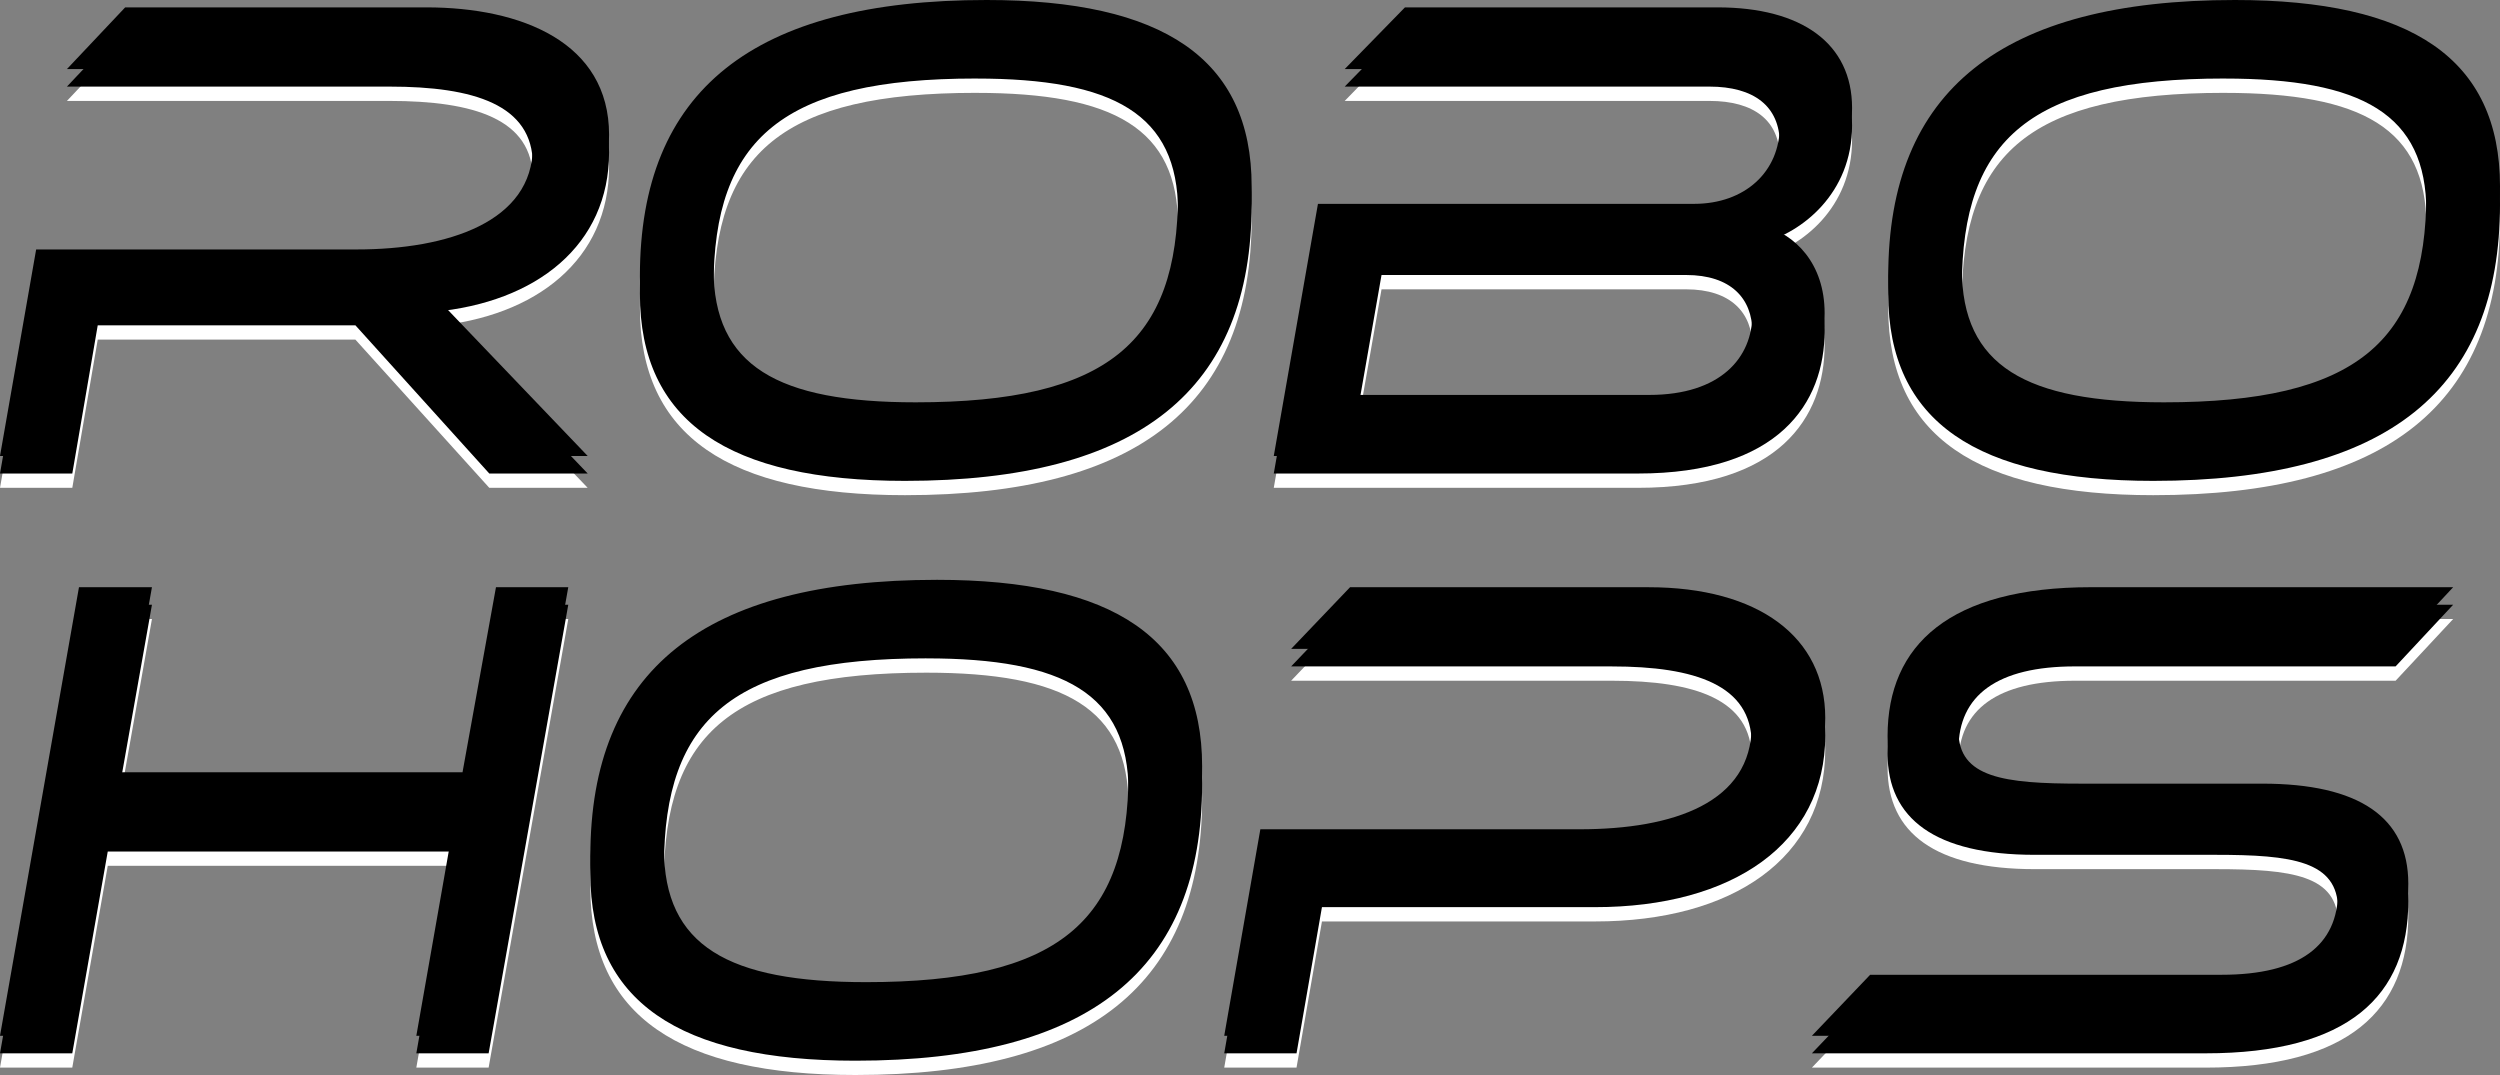 <svg width="100" height="43" viewBox="0 0 100 43" fill="none" xmlns="http://www.w3.org/2000/svg">
<rect x="0" y="0" width="100" height="43" fill="#808080" stroke="none"/>
<g clip-path="url(#clip0_114_842)">
<path d="M16.653 42.705L18.072 34.632H4.31L2.891 42.705H0L3.159 24.761H6.078L4.766 32.164H18.501L19.839 24.761H22.731L19.545 42.705H16.653Z" fill="white"/>
<path d="M34.217 43C27.175 43 23.614 40.64 23.614 35.517C23.614 28.087 28.139 24.466 37.483 24.466C44.524 24.466 48.085 26.799 48.085 31.922C48.085 39.352 43.587 43 34.217 43ZM37.055 26.907C29.344 26.907 26.559 29.293 26.559 35.221C26.559 39.11 29.13 40.559 34.645 40.559C42.329 40.559 45.14 38.145 45.14 32.218C45.14 28.329 42.569 26.907 37.055 26.907V26.907Z" fill="white"/>
<path d="M52.878 36.858L51.861 42.705H48.969L50.414 34.444H63.185C66.96 34.444 70.066 33.371 70.066 30.314C70.066 27.98 67.817 27.229 64.47 27.229H51.645L54.002 24.762H65.942C70.333 24.762 73.01 26.747 73.01 29.992C73.01 34.31 69.315 36.858 63.8 36.858H52.877L52.878 36.858Z" fill="white"/>
<path d="M72.476 42.705L74.806 40.264H88.862C91.994 40.264 93.521 39.084 93.521 36.938C93.521 35.007 91.674 34.766 88.622 34.766H81.393C77.403 34.766 75.503 33.317 75.503 30.716C75.503 27.068 77.993 24.761 83.642 24.761H98.127L95.824 27.229H82.999C79.894 27.229 78.341 28.382 78.341 30.527C78.341 32.378 80.161 32.62 83.24 32.62H90.495C94.35 32.62 96.332 33.961 96.332 36.616C96.332 40.398 93.949 42.705 88.219 42.705H72.476Z" fill="white"/>
<path d="M16.653 42.133L18.072 34.06H4.31L2.891 42.133H0L3.159 24.189H6.078L4.766 31.592H18.501L19.839 24.189H22.731L19.545 42.133H16.653Z" fill="black"/>
<path d="M34.217 42.428C27.175 42.428 23.614 40.067 23.614 34.944C23.614 27.515 28.139 23.894 37.483 23.894C44.524 23.894 48.085 26.227 48.085 31.35C48.085 38.779 43.587 42.428 34.217 42.428ZM37.055 26.334C29.344 26.334 26.559 28.721 26.559 34.649C26.559 38.538 29.13 39.987 34.645 39.987C42.329 39.987 45.14 37.573 45.14 31.645C45.14 27.757 42.569 26.335 37.055 26.335V26.334Z" fill="black"/>
<path d="M52.878 36.285L51.861 42.133H48.969L50.414 33.872H63.185C66.96 33.872 70.066 32.799 70.066 29.741C70.066 27.408 67.817 26.657 64.47 26.657H51.645L54.002 24.189H65.942C70.333 24.189 73.01 26.174 73.01 29.419C73.01 33.737 69.315 36.286 63.8 36.286H52.877L52.878 36.285Z" fill="black"/>
<path d="M72.476 42.133L74.806 39.692H88.862C91.994 39.692 93.521 38.512 93.521 36.366C93.521 34.435 91.674 34.193 88.622 34.193H81.393C77.403 34.193 75.503 32.745 75.503 30.143C75.503 26.496 77.993 24.189 83.642 24.189H98.127L95.824 26.656H82.999C79.894 26.656 78.341 27.81 78.341 29.955C78.341 31.806 80.161 32.047 83.24 32.047H90.495C94.35 32.047 96.332 33.388 96.332 36.044C96.332 39.826 93.949 42.133 88.219 42.133H72.476Z" fill="black"/>
<path d="M16.653 41.432L18.072 33.358H4.31L2.891 41.432H0L3.159 23.488H6.078L4.766 30.89H18.501L19.839 23.488H22.731L19.545 41.432H16.653Z" fill="black"/>
<path d="M34.217 41.727C27.175 41.727 23.614 39.367 23.614 34.244C23.614 26.814 28.139 23.193 37.483 23.193C44.524 23.193 48.085 25.526 48.085 30.649C48.085 38.079 43.587 41.727 34.217 41.727ZM37.055 25.634C29.344 25.634 26.559 28.02 26.559 33.948C26.559 37.837 29.13 39.286 34.645 39.286C42.329 39.286 45.14 36.872 45.14 30.945C45.14 27.056 42.569 25.634 37.055 25.634V25.634Z" fill="black"/>
<path d="M52.878 35.585L51.861 41.432H48.969L50.414 33.171H63.185C66.96 33.171 70.066 32.098 70.066 29.041C70.066 26.707 67.817 25.956 64.47 25.956H51.645L54.002 23.489H65.942C70.333 23.489 73.01 25.474 73.01 28.719C73.01 33.037 69.315 35.585 63.8 35.585H52.877L52.878 35.585Z" fill="black"/>
<path d="M72.476 41.432L74.806 38.991H88.862C91.994 38.991 93.521 37.811 93.521 35.665C93.521 33.734 91.674 33.492 88.622 33.492H81.393C77.403 33.492 75.503 32.044 75.503 29.442C75.503 25.795 77.993 23.488 83.642 23.488H98.127L95.824 25.955H82.999C79.894 25.955 78.341 27.109 78.341 29.254C78.341 31.105 80.161 31.346 83.24 31.346H90.495C94.35 31.346 96.332 32.687 96.332 35.343C96.332 39.125 93.949 41.432 88.219 41.432H72.476Z" fill="black"/>
<path d="M19.571 19.513L14.216 13.585H3.909L2.892 19.513H0L1.446 11.252H14.27C17.911 11.252 21.312 10.152 21.312 7.148C21.312 4.761 18.956 4.037 15.582 4.037H2.677L5.007 1.569H17.054C20.856 1.569 24.363 2.964 24.363 6.665C24.363 10.367 21.472 12.674 17.322 13.049L23.507 19.513H19.571Z" fill="white"/>
<path d="M36.198 19.807C29.157 19.807 25.596 17.447 25.596 12.324C25.596 4.894 30.121 1.273 39.464 1.273C46.506 1.273 50.066 3.607 50.066 8.73C50.066 16.159 45.568 19.807 36.198 19.807ZM39.036 3.714C31.325 3.714 28.541 6.101 28.541 12.029C28.541 15.918 31.111 17.367 36.626 17.367C44.311 17.367 47.121 14.953 47.121 9.025C47.121 5.136 44.551 3.715 39.036 3.715V3.714Z" fill="white"/>
<path d="M50.951 19.512L52.718 9.428H67.764C69.799 9.428 71.191 8.14 71.191 6.316C71.191 4.814 70.147 4.037 68.38 4.037H53.788L56.198 1.569H68.701C72.075 1.569 74.083 3.018 74.083 5.593C74.083 8.329 72.048 9.884 70.495 10.287C71.807 10.635 72.985 11.815 72.985 13.8C72.985 16.697 71.164 19.513 65.515 19.513H50.95L50.951 19.512ZM55.261 11.573L54.298 17.071H65.971C68.835 17.071 70.094 15.569 70.094 13.853C70.094 12.512 69.237 11.573 67.443 11.573H55.261Z" fill="white"/>
<path d="M86.131 19.807C79.09 19.807 75.529 17.447 75.529 12.324C75.529 4.894 80.054 1.273 89.397 1.273C96.439 1.273 100 3.607 100 8.73C100 16.159 95.502 19.807 86.131 19.807ZM88.969 3.714C81.258 3.714 78.474 6.101 78.474 12.029C78.474 15.918 81.044 17.367 86.559 17.367C94.243 17.367 97.054 14.953 97.054 9.025C97.054 5.136 94.484 3.715 88.969 3.715V3.714Z" fill="white"/>
<path d="M19.571 18.94L14.216 13.012H3.909L2.892 18.94H0L1.446 10.679H14.27C17.911 10.679 21.312 9.58 21.312 6.575C21.312 4.189 18.956 3.464 15.582 3.464H2.677L5.007 0.996H17.054C20.856 0.996 24.363 2.391 24.363 6.092C24.363 9.794 21.472 12.101 17.322 12.476L23.507 18.94H19.571Z" fill="black"/>
<path d="M36.198 19.235C29.157 19.235 25.596 16.874 25.596 11.752C25.596 4.322 30.121 0.701 39.464 0.701C46.506 0.701 50.066 3.034 50.066 8.157C50.066 15.586 45.568 19.235 36.198 19.235ZM39.036 3.141C31.325 3.141 28.541 5.528 28.541 11.456C28.541 15.345 31.111 16.794 36.626 16.794C44.311 16.794 47.121 14.38 47.121 8.453C47.121 4.564 44.551 3.142 39.036 3.142V3.141Z" fill="black"/>
<path d="M50.951 18.94L52.718 8.855H67.764C69.799 8.855 71.191 7.568 71.191 5.744C71.191 4.242 70.147 3.464 68.38 3.464H53.788L56.198 0.997H68.701C72.075 0.997 74.083 2.445 74.083 5.02C74.083 7.756 72.048 9.311 70.495 9.714C71.807 10.062 72.985 11.242 72.985 13.227C72.985 16.124 71.164 18.941 65.515 18.941H50.95L50.951 18.94ZM55.261 11L54.298 16.498H65.971C68.835 16.498 70.094 14.996 70.094 13.28C70.094 11.939 69.237 11 67.443 11H55.261Z" fill="black"/>
<path d="M86.131 19.235C79.09 19.235 75.529 16.874 75.529 11.752C75.529 4.322 80.054 0.701 89.397 0.701C96.439 0.701 100 3.034 100 8.157C100 15.586 95.502 19.235 86.131 19.235ZM88.969 3.141C81.258 3.141 78.474 5.528 78.474 11.456C78.474 15.345 81.044 16.794 86.559 16.794C94.243 16.794 97.054 14.38 97.054 8.453C97.054 4.564 94.484 3.142 88.969 3.142V3.141Z" fill="black"/>
<path d="M19.571 18.239L14.216 12.311H3.909L2.892 18.239H0L1.446 9.978H14.27C17.911 9.978 21.312 8.878 21.312 5.874C21.312 3.487 18.956 2.763 15.582 2.763H2.677L5.007 0.295H17.054C20.856 0.295 24.363 1.69 24.363 5.391C24.363 9.093 21.472 11.4 17.322 11.775L23.507 18.239H19.571Z" fill="black"/>
<path d="M36.198 18.534C29.157 18.534 25.596 16.174 25.596 11.051C25.596 3.621 30.121 0 39.464 0C46.506 0 50.066 2.334 50.066 7.457C50.066 14.886 45.568 18.534 36.198 18.534ZM39.036 2.441C31.325 2.441 28.541 4.828 28.541 10.755C28.541 14.644 31.111 16.093 36.626 16.093C44.311 16.093 47.121 13.679 47.121 7.752C47.121 3.863 44.551 2.441 39.036 2.441V2.441Z" fill="black"/>
<path d="M50.951 18.239L52.718 8.154H67.764C69.799 8.154 71.191 6.867 71.191 5.042C71.191 3.54 70.147 2.763 68.38 2.763H53.788L56.198 0.295H68.701C72.075 0.295 74.083 1.744 74.083 4.319C74.083 7.055 72.048 8.61 70.495 9.013C71.807 9.361 72.985 10.541 72.985 12.526C72.985 15.423 71.164 18.239 65.515 18.239H50.95L50.951 18.239ZM55.261 10.299L54.298 15.797H65.971C68.835 15.797 70.094 14.295 70.094 12.579C70.094 11.238 69.237 10.299 67.443 10.299H55.261Z" fill="black"/>
<path d="M86.131 18.534C79.09 18.534 75.529 16.174 75.529 11.051C75.529 3.621 80.054 0 89.397 0C96.439 0 100 2.334 100 7.457C100 14.886 95.502 18.534 86.131 18.534ZM88.969 2.441C81.258 2.441 78.474 4.828 78.474 10.755C78.474 14.644 81.044 16.093 86.559 16.093C94.243 16.093 97.054 13.679 97.054 7.752C97.054 3.863 94.484 2.441 88.969 2.441V2.441Z" fill="black"/>
</g>
<defs>
<clipPath id="clip0_114_842">
<rect width="100" height="43" fill="white"/>
</clipPath>
</defs>
</svg>
